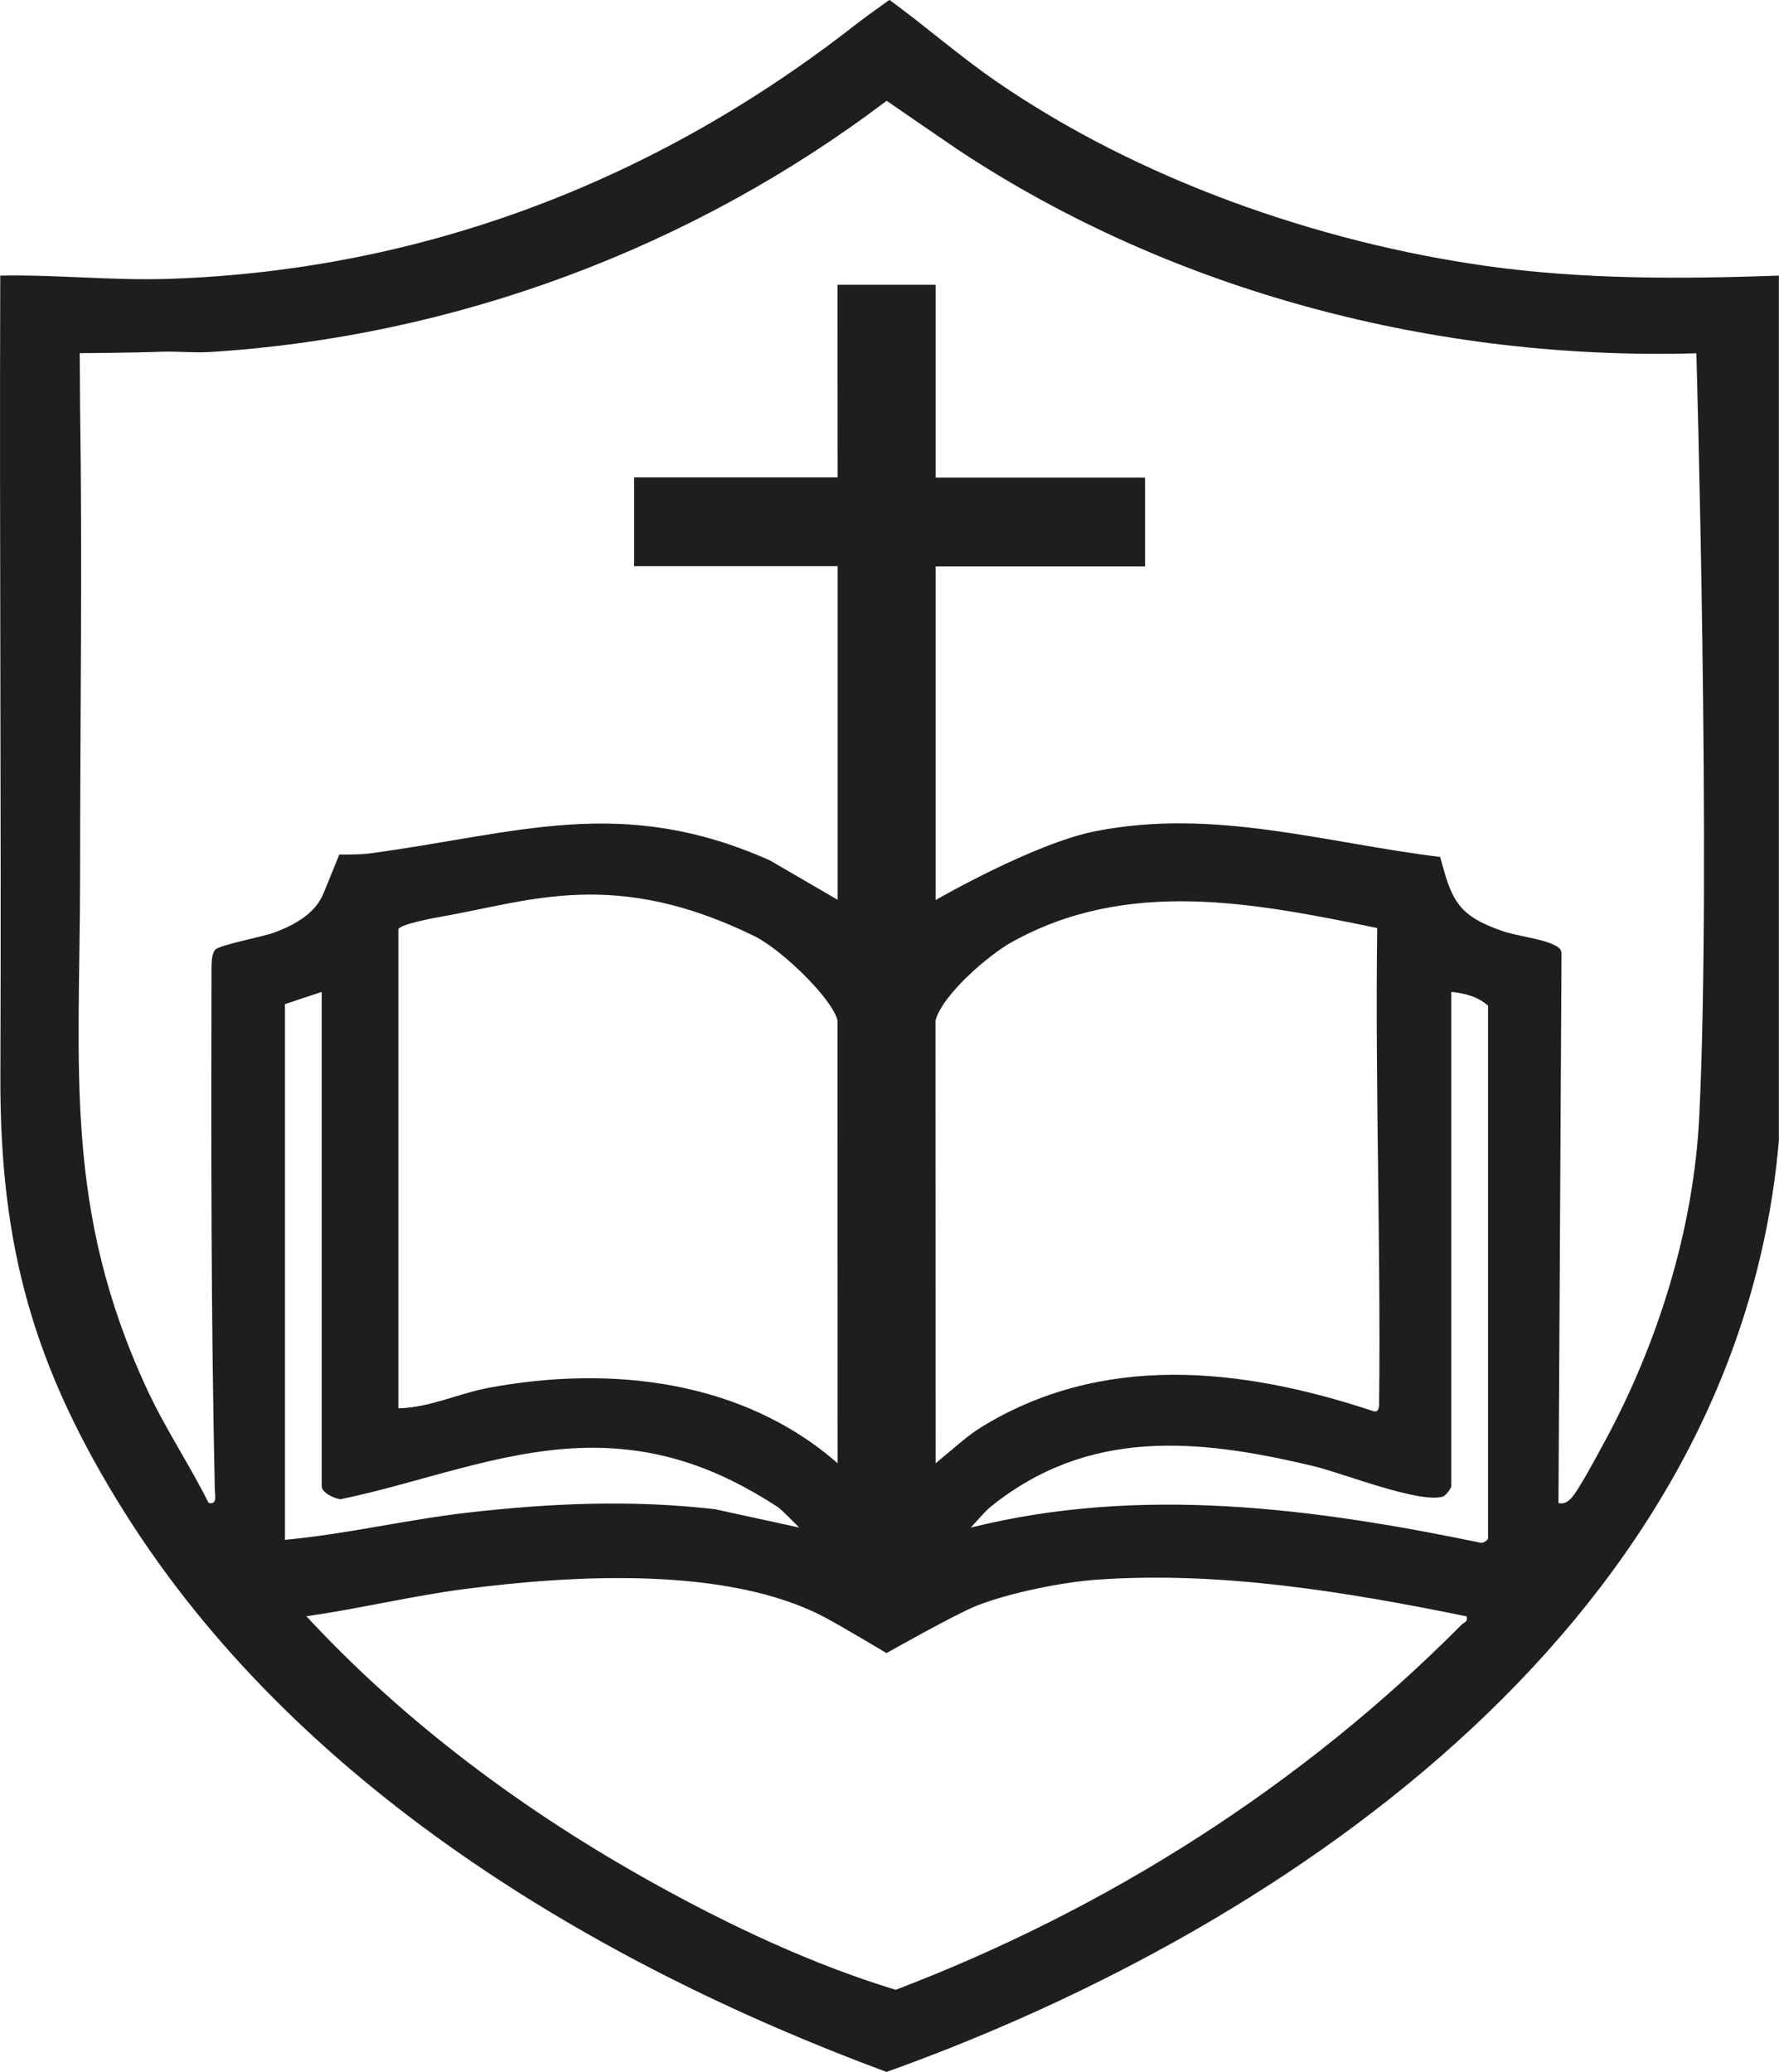<?xml version="1.0" encoding="UTF-8"?>
<svg id="Layer_1" data-name="Layer 1" xmlns="http://www.w3.org/2000/svg" viewBox="0 0 139.47 162.45">
  <defs>
    <style>
      .cls-1 {
        fill: #1e1e1e;
      }
    </style>
  </defs>
  <path class="cls-1" d="M139.46,21.61v67.81c-3.2,37.08-37.66,61.47-69.96,73.03-23.12-8.57-46.38-22.62-59.75-43.9C2.65,107.23-.02,97.79.03,84.38c.08-20.92-.08-41.85-.01-62.77,4.45-.09,8.88.41,13.33.25,19.92-.69,38.18-7.75,53.74-19.94.65-.51,2.64-1.93,2.64-1.93,2.86,2.09,5.53,4.44,8.46,6.45,11.07,7.61,25.08,12.55,38.38,14.42,7.6,1.06,15.22,1.02,22.89.75ZM65.66,22.33h7.69s0,15.12,0,15.12h16.42s0,6.96,0,6.96h0s-16.42,0-16.42,0v26.16s7.7-4.46,12.58-5.41c9.27-1.81,17.86.91,26.98,2.03.9,3.44,1.41,4.59,4.82,5.79,1.15.41,3.2.62,4.15,1.13.3.16.52.27.54.66l-.24,43.08c.45.07.66-.05.97-.35.53-.51,2.05-3.36,2.51-4.21,4.27-7.79,7.13-16.87,7.56-25.8.95-19.4-.23-59.79-.23-59.79h0c-20.3.58-41.04-4.78-57.93-15.99-.91-.61-5.55-3.81-5.55-3.81-15.24,11.56-33.86,18.5-53.04,19.7-1.27.08-2.58-.07-3.86-.02-2.1.08-6.36.11-6.36.11,0,0,.02,3.5.03,4.34.18,12.14,0,24.51,0,36.73-.02,15.05-1.33,26.07,5.3,40.28,1.42,3.04,3.28,5.8,4.77,8.79.71.19.5-.6.49-1.09-.3-13.57-.29-27.2-.26-40.8.01-.43,0-1.19.31-1.49.39-.39,3.78-1,4.74-1.38,1.53-.6,3.06-1.43,3.72-3,.34-.82,1.25-3.07,1.25-3.07,0,0,1.58.02,2.32-.08,11.66-1.55,19.75-4.67,31.44.54l5.31,3.09v-26.16h-15.96s0-6.96,0-6.96h15.96M65.66,80.01c-.38-1.66-4.32-5.53-6.53-6.62-10.93-5.35-17.53-2.76-24.36-1.55-.59.1-3.41.61-3.54,1.02v37.56c2.45-.05,4.75-1.18,7.14-1.62,9.5-1.76,19.83-.61,27.3,5.93M73.35,114.73l2.07-1.73c.45-.37.92-.73,1.41-1.04,9.5-5.9,20.43-4.78,30.83-1.32.42.14.46-.31.46-.59.14-12.41-.32-24.87-.15-37.29-9.66-1.98-19.6-3.96-28.69,1.13-1.81,1.01-5.4,4.11-5.94,6.12M25.22,77.77l-2.88.96v42c4.79-.44,9.52-1.58,14.31-2.13,6.51-.75,12.9-1.02,19.41-.27l6.6,1.44s-1.42-1.44-1.65-1.59c-4.83-3.15-9.64-4.86-15.51-4.65-6.5.24-12.48,2.71-18.77,4.01-.47,0-1.51-.51-1.51-1.01v-38.76ZM116.66,120.61v-41.76c-.78-.71-1.86-.98-2.88-1.08v38.76c0,.14-.43.73-.64.8-1.76.6-7.9-1.83-10.05-2.35-9.21-2.22-17.8-3.03-25.49,3.21-.31.25-1.49,1.58-1.49,1.58,13.27-3.31,26.8-1.54,39.98,1.19.21.04.53-.19.58-.35ZM114.98,126.73c-9.44-1.92-19.22-3.55-28.92-2.88-2.77.19-6.9,1.03-9.48,2.04-1.63.64-7.08,3.72-7.08,3.72,0,0-3.54-2.12-4.87-2.82-7.63-4.03-19.82-3.29-28.22-2.2-4.16.54-8.25,1.55-12.39,2.13,7.77,8.4,17.2,15.37,27.2,20.92,5.99,3.33,12.45,6.38,19,8.37,16.59-6.32,31.86-16.02,44.36-28.62.21-.21.52-.21.4-.67Z"/>
</svg>